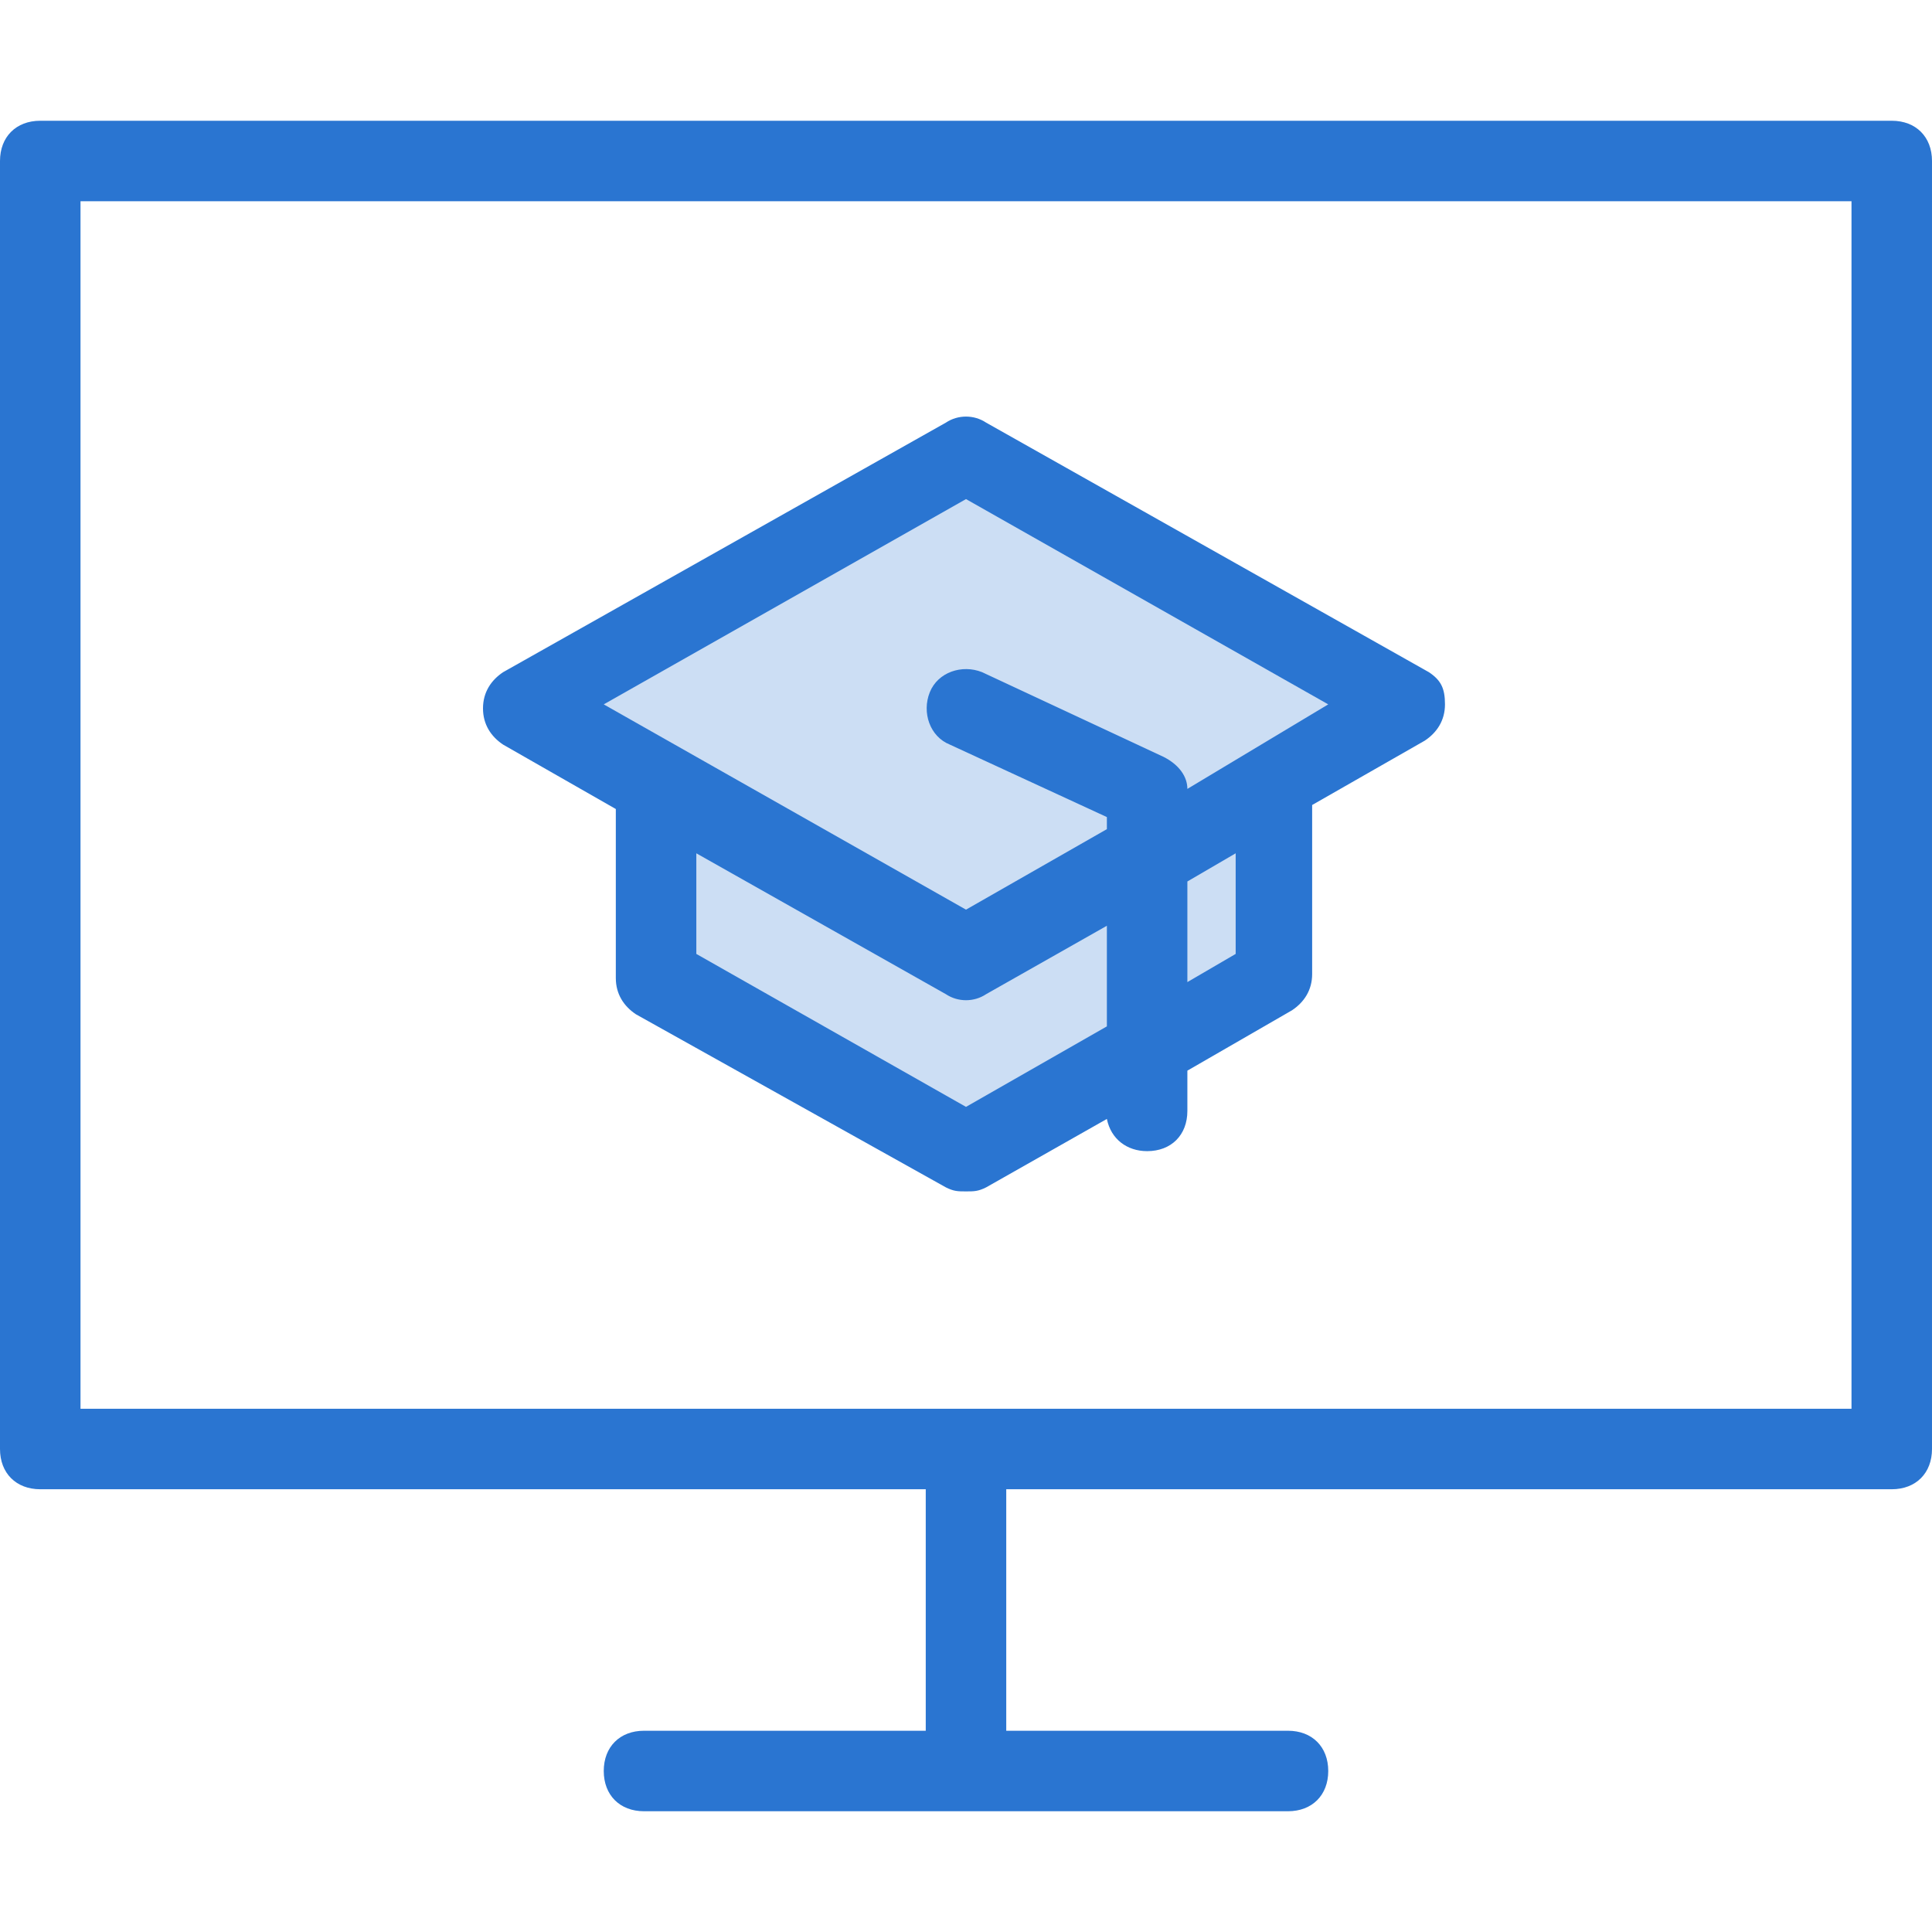<?xml version="1.0" encoding="utf-8"?>
<!-- Generator: Adobe Illustrator 24.0.3, SVG Export Plug-In . SVG Version: 6.00 Build 0)  -->
<svg version="1.1" id="Layer_1" xmlns="http://www.w3.org/2000/svg" xmlns:xlink="http://www.w3.org/1999/xlink" x="0px" y="0px"
	 viewBox="0 0 48 48" style="enable-background:new 0 0 48 48;" xml:space="preserve">
<style type="text/css">
	.st0{opacity:0.24;}
	.st1{fill:#2A75D1;}
</style>
<g>
	<g>
		<g class="st0">
			<polygon class="st1" points="31.7,19.5 31.7,24.3 24,28.6 16.3,24.3 16.3,19.5 24,23.8 			"/>
		</g>
		<g class="st0">
			<polygon class="st1" points="35,17.6 24,23.8 13,17.6 24,11.4 			"/>
		</g>
		<path class="st1" d="M35.5,16.7l-11-6.2c-0.3-0.2-0.7-0.2-1,0l-11,6.2c-0.3,0.2-0.5,0.5-0.5,0.9s0.2,0.7,0.5,0.9l2.8,1.6v4.2
			c0,0.4,0.2,0.7,0.5,0.9l7.7,4.3c0.2,0.1,0.3,0.1,0.5,0.1s0.3,0,0.5-0.1l3-1.7c0.1,0.5,0.5,0.8,1,0.8c0.6,0,1-0.4,1-1v-1l2.6-1.5
			c0.3-0.2,0.5-0.5,0.5-0.9v-4.2l2.8-1.6c0.3-0.2,0.5-0.5,0.5-0.9S35.8,16.9,35.5,16.7z M24,27.5l-6.7-3.8v-2.5l6.2,3.5
			c0.3,0.2,0.7,0.2,1,0l3-1.7v2.5L24,27.5z M30.7,23.7l-1.2,0.7v-2.5l1.2-0.7V23.7z M29.5,19.6c0-0.3-0.2-0.6-0.6-0.8l-4.5-2.1
			c-0.5-0.2-1.1,0-1.3,0.5c-0.2,0.5,0,1.1,0.5,1.3l3.9,1.8v0.3l-3.5,2l-9-5.1l9-5.1l9,5.1L29.5,19.6z"/>
	</g>
	<path class="st1" d="M47,3H1C0.4,3,0,3.4,0,4v32c0,0.6,0.4,1,1,1h22v6h-7c-0.6,0-1,0.4-1,1s0.4,1,1,1h16c0.6,0,1-0.4,1-1
		s-0.4-1-1-1h-7v-6h22c0.6,0,1-0.4,1-1V4C48,3.4,47.6,3,47,3z M46,35H2V5h44V35z"/>
</g>
</svg>
